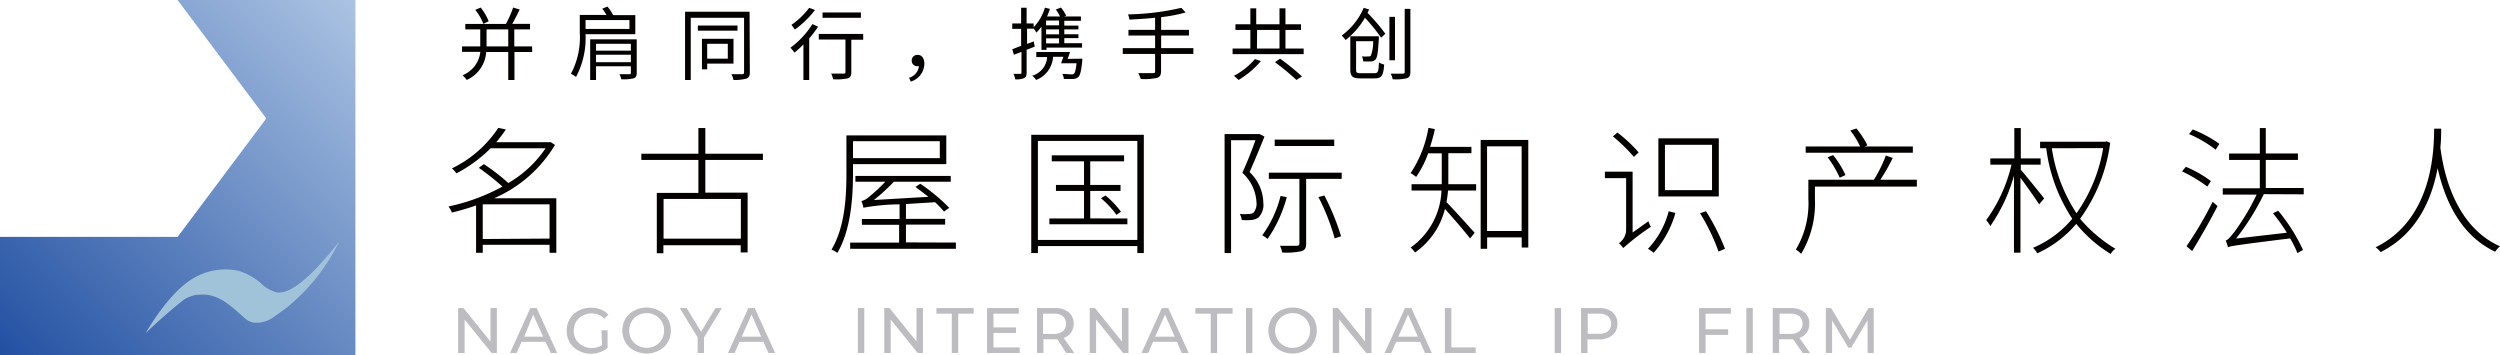 <svg id="レイヤー_1" data-name="レイヤー 1" xmlns="http://www.w3.org/2000/svg" xmlns:xlink="http://www.w3.org/1999/xlink" width="281.36" height="40" viewBox="0 0 281.36 40"><defs><linearGradient id="名称未設定グラデーション_16" x1="5" y1="45" x2="45" y2="5" gradientUnits="userSpaceOnUse"><stop offset="0" stop-color="#2250a2"/><stop offset="1" stop-color="#abc3e3"/></linearGradient></defs><title>弁理士法人_ロゴx3_SVG用</title><polygon points="55.92 34.67 55.92 39.73 55.33 39.73 52.29 35.96 52.29 39.73 51.56 39.73 51.56 34.67 52.16 34.67 55.2 38.44 55.2 34.67 55.92 34.67" style="fill:#bcbcc1"/><path d="M61.39,38.47H58.7l-.56,1.26H57.4l2.29-5.06h.71l2.31,5.06H62Zm-.26-.58L60,35.41,59,37.89Z" style="fill:#bcbcc1"/><path d="M67.69,37.17h.69v2a2.8,2.8,0,0,1-.87.47,3.29,3.29,0,0,1-1,.17,2.74,2.74,0,0,1-1.38-.34,2.39,2.39,0,0,1-1-.92,2.62,2.62,0,0,1-.35-1.33,2.59,2.59,0,0,1,.35-1.33,2.41,2.41,0,0,1,1-.93,2.88,2.88,0,0,1,1.39-.33,3,3,0,0,1,1.1.2,2.3,2.3,0,0,1,.85.58l-.45.45a2.06,2.06,0,0,0-1.47-.59,2.22,2.22,0,0,0-1,.25,1.93,1.93,0,0,0-.72.7,2,2,0,0,0-.26,1,1.86,1.86,0,0,0,1,1.69,2.1,2.1,0,0,0,1,.26,2.13,2.13,0,0,0,1.19-.33Z" style="fill:#bcbcc1"/><path d="M71.39,39.45a2.39,2.39,0,0,1-1-.93,2.66,2.66,0,0,1,0-2.64,2.39,2.39,0,0,1,1-.93,3,3,0,0,1,2.76,0,2.43,2.43,0,0,1,1,.92,2.7,2.7,0,0,1,0,2.66,2.43,2.43,0,0,1-1,.92,3,3,0,0,1-2.76,0m2.39-.56a1.93,1.93,0,0,0,.7-.69,2,2,0,0,0,.26-1,1.92,1.92,0,0,0-.26-1,1.88,1.88,0,0,0-.7-.7,2.07,2.07,0,0,0-2,0,1.77,1.77,0,0,0-.71.7,1.92,1.92,0,0,0-.26,1,2,2,0,0,0,.26,1,1.81,1.81,0,0,0,.71.69,2.07,2.07,0,0,0,2,0" style="fill:#bcbcc1"/><polygon points="79.23 37.98 79.23 39.73 78.51 39.73 78.51 37.97 76.5 34.67 77.28 34.67 78.9 37.34 80.52 34.67 81.24 34.67 79.23 37.98" style="fill:#bcbcc1"/><path d="M85.92,38.47H83.23l-.56,1.26h-.74l2.29-5.06h.72l2.3,5.06h-.76Zm-.25-.58-1.09-2.48-1.1,2.48Z" style="fill:#bcbcc1"/><rect x="96.55" y="34.67" width="0.72" height="5.06" style="fill:#bcbcc1"/><polygon points="103.87 34.67 103.87 39.73 103.28 39.73 100.24 35.96 100.24 39.73 99.52 39.73 99.52 34.67 100.11 34.67 103.15 38.44 103.15 34.67 103.87 34.67" style="fill:#bcbcc1"/><polygon points="107.12 35.3 105.39 35.3 105.39 34.67 109.58 34.67 109.58 35.3 107.84 35.3 107.84 39.73 107.12 39.73 107.12 35.3" style="fill:#bcbcc1"/><polygon points="114.76 39.1 114.76 39.73 111.09 39.73 111.09 34.67 114.66 34.67 114.66 35.3 111.81 35.3 111.81 36.85 114.35 36.85 114.35 37.47 111.81 37.47 111.81 39.1 114.76 39.1" style="fill:#bcbcc1"/><path d="M120,39.73,119,38.18h-1.57v1.54h-.72V34.67h2a2.3,2.3,0,0,1,1.55.47,1.57,1.57,0,0,1,.57,1.29,1.71,1.71,0,0,1-.29,1,1.61,1.61,0,0,1-.83.6l1.2,1.7Zm-.38-2.45a1.17,1.17,0,0,0,0-1.69,1.6,1.6,0,0,0-1-.29h-1.23v2.28h1.23a1.6,1.6,0,0,0,1-.3" style="fill:#bcbcc1"/><polygon points="127 34.67 127 39.73 126.4 39.73 123.36 35.96 123.36 39.73 122.64 39.73 122.64 34.67 123.23 34.67 126.27 38.44 126.27 34.67 127 34.67" style="fill:#bcbcc1"/><path d="M132.46,38.47h-2.69l-.55,1.26h-.75l2.29-5.06h.72l2.3,5.06H133Zm-.25-.58-1.09-2.48L130,37.89Z" style="fill:#bcbcc1"/><polygon points="136.26 35.3 134.53 35.3 134.53 34.67 138.72 34.67 138.72 35.3 136.98 35.3 136.98 39.73 136.26 39.73 136.26 35.3" style="fill:#bcbcc1"/><rect x="140.23" y="34.67" width="0.72" height="5.06" style="fill:#bcbcc1"/><path d="M144.1,39.45a2.48,2.48,0,0,1-1-.93,2.66,2.66,0,0,1,0-2.64,2.48,2.48,0,0,1,1-.93,3,3,0,0,1,2.76,0,2.43,2.43,0,0,1,1,.92,2.77,2.77,0,0,1,0,2.66,2.43,2.43,0,0,1-1,.92,3,3,0,0,1-2.76,0m2.38-.56a1.86,1.86,0,0,0,.7-.69,1.89,1.89,0,0,0,.26-1,1.83,1.83,0,0,0-.26-1,1.81,1.81,0,0,0-.7-.7,2,2,0,0,0-1-.26,2,2,0,0,0-1,.26,1.84,1.84,0,0,0-.71.7,1.92,1.92,0,0,0-.26,1,2,2,0,0,0,.26,1,1.88,1.88,0,0,0,.71.69,2,2,0,0,0,1,.26,2,2,0,0,0,1-.26" style="fill:#bcbcc1"/><polygon points="154.35 34.67 154.35 39.73 153.76 39.73 150.72 35.96 150.72 39.73 150 39.73 150 34.67 150.59 34.67 153.63 38.44 153.63 34.67 154.35 34.67" style="fill:#bcbcc1"/><path d="M159.82,38.47h-2.69l-.56,1.26h-.74l2.29-5.06h.72l2.3,5.06h-.76Zm-.25-.58-1.1-2.48-1.09,2.48Z" style="fill:#bcbcc1"/><polygon points="162.61 34.67 163.34 34.67 163.34 39.1 166.08 39.1 166.08 39.73 162.61 39.73 162.61 34.67" style="fill:#bcbcc1"/><rect x="174.97" y="34.67" width="0.72" height="5.06" style="fill:#bcbcc1"/><path d="M181.46,35.14a1.57,1.57,0,0,1,.57,1.29,1.61,1.61,0,0,1-.57,1.3,2.35,2.35,0,0,1-1.55.47h-1.25v1.53h-.72V34.67h2a2.3,2.3,0,0,1,1.55.47m-.52,2.14a1.17,1.17,0,0,0,0-1.69,1.6,1.6,0,0,0-1.05-.29h-1.23v2.27h1.23a1.66,1.66,0,0,0,1.05-.29" style="fill:#bcbcc1"/><polygon points="191.95 35.3 191.95 37.06 194.49 37.06 194.49 37.69 191.95 37.69 191.95 39.73 191.22 39.73 191.22 34.67 194.8 34.67 194.8 35.3 191.95 35.3" style="fill:#bcbcc1"/><rect x="196.54" y="34.67" width="0.72" height="5.06" style="fill:#bcbcc1"/><path d="M202.89,39.73l-1.09-1.55h-1.57v1.54h-.72V34.67h2a2.32,2.32,0,0,1,1.55.47,1.57,1.57,0,0,1,.57,1.29,1.71,1.71,0,0,1-.29,1,1.61,1.61,0,0,1-.83.6l1.2,1.7Zm-.38-2.45a1.17,1.17,0,0,0,0-1.69,1.6,1.6,0,0,0-1-.29h-1.23v2.28h1.23a1.6,1.6,0,0,0,1-.3" style="fill:#bcbcc1"/><polygon points="210.19 39.73 210.18 36.04 208.35 39.12 208.01 39.12 206.19 36.06 206.19 39.73 205.49 39.73 205.49 34.67 206.08 34.67 208.2 38.23 210.28 34.67 210.87 34.67 210.88 39.73 210.19 39.73" style="fill:#bcbcc1"/><polygon points="19.98 0 29.97 13.33 19.99 26.66 19.98 26.66 0 26.66 0 40 40 40 40 0 19.98 0" style="fill:url(#名称未設定グラデーション_16)"/><path id="path41257-7-4-61-38" d="M20.73,33.7a4.2,4.2,0,0,1,1.41-.53l.32,0c2.11-.2,3.55,1.3,5,2.56a2.27,2.27,0,0,0,1,.57,3.24,3.24,0,0,0,2.22-.54c.65-.45,1.33-.92,1.94-1.43a22.1,22.1,0,0,0,5.56-7.15c-2,2.52-5,6-7,5.73A3.79,3.79,0,0,1,29.5,32a7,7,0,0,0-2.61-1.51,7.07,7.07,0,0,0-4.76.62c-1.27.65-3.27,2.23-5.76,6.41A56.48,56.48,0,0,1,20.73,33.7Z" style="fill:#a1c3da;isolation:isolate"/><path d="M62.61,28.45h-.76v-.9H54.33v.9h-.75V23.12a26.53,26.53,0,0,1-2.72.8,2.56,2.56,0,0,0-.39-.68A22.4,22.4,0,0,0,56.55,21a28.06,28.06,0,0,0-2.66-2.11l.56-.42a21.77,21.77,0,0,1,2.76,2.13,12.85,12.85,0,0,0,4.19-3.91H55.21a15.59,15.59,0,0,1-3.84,2.82,3.85,3.85,0,0,0-.51-.56,13,13,0,0,0,5.22-4.56l.85.18A14.82,14.82,0,0,1,55.85,16h6l.14,0,.47.31a14.81,14.81,0,0,1-6.85,6h7Zm-.76-1.6V23H54.33v3.9Z" style="fill:#040000"/><path d="M79.38,18v3.68h4.76v6.73h-.78V27.6h-8.7v.9h-.74V21.71H78.6V18H72.18V17.3H78.6V14.41h.78V17.3h6.48V18Zm4,4.39h-8.7v4.47h8.7Z" style="fill:#040000"/><path d="M96,19.46c0,2.63-.21,6.39-1.76,9a3,3,0,0,0-.66-.37c1.54-2.56,1.68-6.09,1.68-8.62V15.24H106.5v3.23H96Zm11.58,7.84V28H95.68V27.3h5.51v-2H97v-.65h4.24V23a22.81,22.81,0,0,0-4.07.38,2.91,2.91,0,0,0-.23-.75,1.94,1.94,0,0,0,.85-.46,19.35,19.35,0,0,0,1.85-1.72H96.27v-.65H107v.65H100.6a21.32,21.32,0,0,1-2.25,2.06l6.14-.36c-.5-.39-1-.77-1.46-1.11l.54-.36a20.8,20.8,0,0,1,3.26,2.71l-.59.42a11.48,11.48,0,0,0-1-1.05l-3.28.2v1.67h4.41v.65h-4.41v2ZM96,15.89V17.8h9.77V15.89Z" style="fill:#040000"/><path d="M128.73,15.17V28.48H128v-.79H116.81v.79h-.75V15.17ZM128,27V15.86H116.81V27Zm-1.12-2.41v.65H118.1v-.65H122V21.49h-3.16v-.68H122V18.16h-3.63v-.68h8.14v.68h-3.81v2.65h3.41v.68h-3.41v3.09ZM124.42,22a10.41,10.41,0,0,1,1.74,1.83l-.51.35a10.25,10.25,0,0,0-1.74-1.87Z" style="fill:#040000"/><path d="M142.31,15.37c-.5,1.24-1.12,2.74-1.68,4a4.85,4.85,0,0,1,1.55,3.47,2,2,0,0,1-.57,1.66,1.68,1.68,0,0,1-.78.26,6.49,6.49,0,0,1-1.08,0,1.85,1.85,0,0,0-.22-.68,5.21,5.21,0,0,0,1,0,1,1,0,0,0,.53-.13,1.54,1.54,0,0,0,.35-1.17,4.8,4.8,0,0,0-1.59-3.33c.56-1.24,1.1-2.6,1.47-3.67h-2.74V28.48h-.73V15.09h3.81l.13,0Zm2.51,6.82a15.15,15.15,0,0,1-2.16,4.7,3.68,3.68,0,0,0-.6-.41,12.69,12.69,0,0,0,2.06-4.43ZM151,19.43v.7h-4v7.25c0,.53-.13.75-.52.89a8.35,8.35,0,0,1-2.18.15,2.82,2.82,0,0,0-.25-.76c.91,0,1.67,0,1.89,0s.3-.08.3-.28V20.13H142.8v-.7Zm-.84-3h-6.7v-.72h6.7ZM149.05,22a27,27,0,0,1,1.88,4.59l-.72.24a24.1,24.1,0,0,0-1.83-4.65Z" style="fill:#040000"/><path d="M163,20.1c0,.2,0,.41,0,.63h3.13v.71h-3.16a12.46,12.46,0,0,1-.18,1.31c.69.69,2.69,2.9,3.17,3.45l-.51.64c-.52-.7-2-2.4-2.83-3.33a8.46,8.46,0,0,1-3.37,4.91,3.28,3.28,0,0,0-.49-.56,8.23,8.23,0,0,0,3.47-6.42h-3.37v-.71h3.4c0-.23,0-.43,0-.65V17.26h-1.53a11.12,11.12,0,0,1-1.35,2.65,6.82,6.82,0,0,0-.62-.43,13.09,13.09,0,0,0,2-5.09l.73.14c-.15.7-.34,1.36-.54,2h4.65v.71H163Zm9-4.35V27.86h-.74V26.72h-3.89V28h-.73V15.75ZM171.25,26V16.47h-3.89V26Z" style="fill:#040000"/><path d="M185.52,24.9a3,3,0,0,0,.28.62,28.15,28.15,0,0,0-3.12,2.4,2.62,2.62,0,0,0-.48-.55,1.86,1.86,0,0,0,.81-1.45V20.05h-2.39v-.73h3.12v6.85Zm-1.63-7.24a19.45,19.45,0,0,0-2.37-2.31l.51-.43a15.9,15.9,0,0,1,2.39,2.23Zm4.67,6.3a11.35,11.35,0,0,1-2.45,4.49,5.91,5.91,0,0,0-.64-.45,9.66,9.66,0,0,0,2.33-4.22Zm4.88-1.85h-6.8V15.57h6.8Zm-.76-5.81h-5.3v5.1h5.3ZM192,23.77A25,25,0,0,1,194.14,28l-.73.31A22.53,22.53,0,0,0,191.33,24Z" style="fill:#040000"/><path d="M215.73,21H204.26v1.37a11.08,11.08,0,0,1-1.55,6.2,2.53,2.53,0,0,0-.6-.48,10.17,10.17,0,0,0,1.41-5.74V20.23h7.38a15.6,15.6,0,0,0,1.34-2.72l.78.26a20.74,20.74,0,0,1-1.4,2.46h4.11Zm-.45-3.81H203.22v-.71h6.12a8.75,8.75,0,0,0-1.1-1.79l.69-.23a10.3,10.3,0,0,1,1.24,1.89l-.31.13h5.42ZM207.05,20a12.41,12.41,0,0,0-1.36-2.3l.62-.25a11.11,11.11,0,0,1,1.39,2.25Z" style="fill:#040000"/><path d="M229.49,23c-.37-.6-1.42-2.07-2.1-3v8.44h-.73V19.77A18.61,18.61,0,0,1,224,25.44a3.31,3.31,0,0,0-.47-.66,17.17,17.17,0,0,0,2.85-6.25H224v-.7h2.7V14.41h.73v3.42h2.23v.7h-2.23v.57c.48.55,2.23,2.72,2.63,3.23Zm8-6.93a18.58,18.58,0,0,1-3.39,8.55A16,16,0,0,0,238.08,28a1.67,1.67,0,0,0-.54.58,15.22,15.22,0,0,1-3.87-3.38,12.56,12.56,0,0,1-4.39,3.31,2.4,2.4,0,0,0-.48-.62,11.58,11.58,0,0,0,4.42-3.27,18.68,18.68,0,0,1-2.93-7.94h-.69v-.73h7.34l.14-.05Zm-6.57.61A18.16,18.16,0,0,0,233.7,24a17.71,17.71,0,0,0,3-7.33Z" style="fill:#040000"/><path d="M248.42,21a16.24,16.24,0,0,0-2.84-1.71l.42-.52a12.77,12.77,0,0,1,2.82,1.61Zm-2.34,6.71a42.16,42.16,0,0,0,2.94-5l.55.48c-.82,1.63-2,3.66-2.86,5.07Zm.7-13.14a13.8,13.8,0,0,1,3,1.62l-.42.66a13.23,13.23,0,0,0-3-1.76Zm8,7.28a27.09,27.09,0,0,1-3.13,5l5.72-.66A19.65,19.65,0,0,0,255.81,24l.59-.28a19.88,19.88,0,0,1,2.79,4.41l-.63.35a11.91,11.91,0,0,0-.82-1.65c-6.11.76-6.68.86-7,1a4,4,0,0,0-.25-.76c.26-.07.57-.45,1-1a25.27,25.27,0,0,0,2.48-4.17h-3.81v-.71h4.17V18h-3.46v-.72h3.46V14.41H255v2.86h3.62V18H255v3.16h4.27v.71Z" style="fill:#040000"/><path d="M274.74,14.48c0,.5,0,1.24-.09,2.13.21,1.55,1.13,8.63,6.71,11.11a2.58,2.58,0,0,0-.54.61c-4.27-2-5.83-6.51-6.48-9.41-.61,3.3-2.2,7.33-6.41,9.45a3.25,3.25,0,0,0-.57-.54c6.53-3.19,6.56-11.13,6.59-13.35Z" style="fill:#040000"/><path d="M59.9,5.85h-2V9H57.2V5.85H54.72A3.72,3.72,0,0,1,52.53,9a3.37,3.37,0,0,0-.47-.53,3.22,3.22,0,0,0,2-2.63H52V5.22h2.05V3.31H52.37V2.69h4.57A11.85,11.85,0,0,0,57.75.85l.74.22c-.26.53-.56,1.14-.84,1.62h2v.62H57.88V5.22h2ZM54.4,2.68a6.18,6.18,0,0,0-.91-1.57L54.1.85A6.5,6.5,0,0,1,55,2.39Zm2.8,2.54V3.31H54.76V5.22Z" style="fill:#040000"/><path d="M65.9,3.85a9.38,9.38,0,0,1-1.07,4.81,2.8,2.8,0,0,0-.58-.35,8.67,8.67,0,0,0,1-4.63v-2h3a4.76,4.76,0,0,0-.47-.7l.58-.24A4.48,4.48,0,0,1,69,1.7h2.5V3.85Zm0-1.59v1h4.94v-1Zm5.76,5.93c0,.36-.08.53-.36.63a5.11,5.11,0,0,1-1.38.1,1.71,1.71,0,0,0-.21-.57c.51,0,1,0,1.12,0s.17,0,.17-.17V7.46H67.08V9h-.66V4.43h5.24ZM67.08,4.93V5.7H71V4.93ZM71,7V6.16H67.08V7Z" style="fill:#040000"/><path d="M84.39,8.12c0,.41-.1.6-.36.72A5,5,0,0,1,82.55,9a2.14,2.14,0,0,0-.24-.65c.56,0,1.07,0,1.22,0s.21-.06.21-.2V2h-6V9h-.64V1.32h7.26ZM83,3.45H78.54V2.87H83ZM79.59,7.16V7.8H79V4.37h3.55V7.16Zm0-2.23V6.6h2.32V4.93Z" style="fill:#040000"/><path d="M92.07,3a11.94,11.94,0,0,1-1,1.33V9h-.65V5a11.67,11.67,0,0,1-1,.92c-.1-.13-.33-.42-.46-.55a9.54,9.54,0,0,0,2.47-2.66Zm-.35-1.87a10.77,10.77,0,0,1-2.27,2.2,5.08,5.08,0,0,0-.38-.53,8.64,8.64,0,0,0,2-1.92Zm5.43,3.34H95.81V8.1c0,.41-.1.61-.39.72a6.5,6.5,0,0,1-1.66.1,2.43,2.43,0,0,0-.22-.64c.63,0,1.22,0,1.38,0s.23,0,.23-.2V4.45h-3V3.82h5ZM96.89,2H92.57V1.4h4.32Z" style="fill:#040000"/><path d="M102.31,8.75a1.53,1.53,0,0,0,1.11-1.3h-.15a.61.61,0,0,1-.66-.63.62.62,0,0,1,.67-.64c.49,0,.75.4.75,1a2.12,2.12,0,0,1-1.53,2Z" style="fill:#040000"/><path d="M115.54,5.6V8.16c0,.35-.08.53-.28.63a2.27,2.27,0,0,1-1,.14,2.36,2.36,0,0,0-.2-.62h.76c.11,0,.14,0,.14-.15V5.84l-.85.32-.19-.62,1-.38V3.25h-1V2.64h1V.87h.62V2.64h.79v.42A5.32,5.32,0,0,0,117.6.86l.56.14a7.83,7.83,0,0,1-.32.85h1.46a5.77,5.77,0,0,0-.47-.78l.58-.22a5.8,5.8,0,0,1,.59.91l-.22.09h1.87v.49h-1.87v.54h1.59v.43h-1.59v.55h1.59v.43h-1.59v.57h2v.5h-4v.25h-.57V3a5.42,5.42,0,0,1-.57.67,3.47,3.47,0,0,0-.3-.44h-.75V4.94l.75-.28.11.59Zm6.26,1a2.23,2.23,0,0,1,0,.26c-.11,1.12-.23,1.61-.45,1.81a.75.75,0,0,1-.55.21,10.42,10.42,0,0,1-1.07,0,1.32,1.32,0,0,0-.18-.56c.44,0,.86.05,1,.05a.45.45,0,0,0,.31-.07c.13-.12.22-.44.3-1.18h-1.74l.26-.73h-1.16A3,3,0,0,1,116.61,9a2.46,2.46,0,0,0-.44-.48,2.33,2.33,0,0,0,1.68-2.1h-1.22V5.85h3.79a7.91,7.91,0,0,1-.27.78Zm-2.61-4.29h-1.46v.54h1.46Zm0,1h-1.46v.55h1.46Zm0,1h-1.46v.57h1.46Z" style="fill:#040000"/><path d="M134.3,6.07h-3.63V8c0,.47-.14.67-.47.77a6.55,6.55,0,0,1-1.82.12,3.44,3.44,0,0,0-.28-.66c.74,0,1.43,0,1.63,0S130,8.21,130,8V6.07h-3.64V5.42H130V4h-3V3.36h3V2c-1,.1-2,.16-2.89.21a2.69,2.69,0,0,0-.16-.59,28.7,28.7,0,0,0,6-.74l.49.52a17,17,0,0,1-2.76.53V3.36h3.13V4h-3.13V5.42h3.63Z" style="fill:#040000"/><path d="M146.72,5.46v.63h-8V5.46h2V3.37h-1.68V2.73h1.68V.94h.66V2.73H144V.94h.67V2.73h1.75v.64h-1.75V5.46Zm-4.81,1.41A10,10,0,0,1,139.39,9a6.1,6.1,0,0,0-.52-.47,7.75,7.75,0,0,0,2.36-1.88Zm-.45-1.41H144V3.37h-2.52Zm2.6,1.14a26.68,26.68,0,0,1,2.47,2l-.62.4a28.57,28.57,0,0,0-2.42-2Z" style="fill:#040000"/><path d="M154.09,1.07c-.06.13-.12.24-.18.38a20.84,20.84,0,0,1,2,2.35l-.47.44A20.85,20.85,0,0,0,153.62,2a8.9,8.9,0,0,1-2.18,2.51A3.53,3.53,0,0,0,151,4,7.6,7.6,0,0,0,153.48.88Zm.59,7.17c.41,0,.47-.18.51-1.22a1.71,1.71,0,0,0,.59.24c-.08,1.22-.28,1.56-1.05,1.56h-1.64c-.85,0-1.12-.2-1.12-1V4.08h3.21s0,.19,0,.27c-.09,1.52-.17,2.12-.37,2.34a.76.76,0,0,1-.51.23c-.18,0-.51,0-.87,0a1.85,1.85,0,0,0-.15-.57,5.91,5.91,0,0,0,.75,0,.31.31,0,0,0,.25-.08,4.31,4.31,0,0,0,.26-1.63h-1.92V7.85c0,.33.08.39.53.39ZM157,6.78h-.63V1.9H157ZM158.73,1V8.08c0,.44-.12.62-.39.72a5.07,5.07,0,0,1-1.6.12,2.41,2.41,0,0,0-.23-.63c.62,0,1.18,0,1.35,0s.23-.06.23-.22V1Z" style="fill:#040000"/></svg>